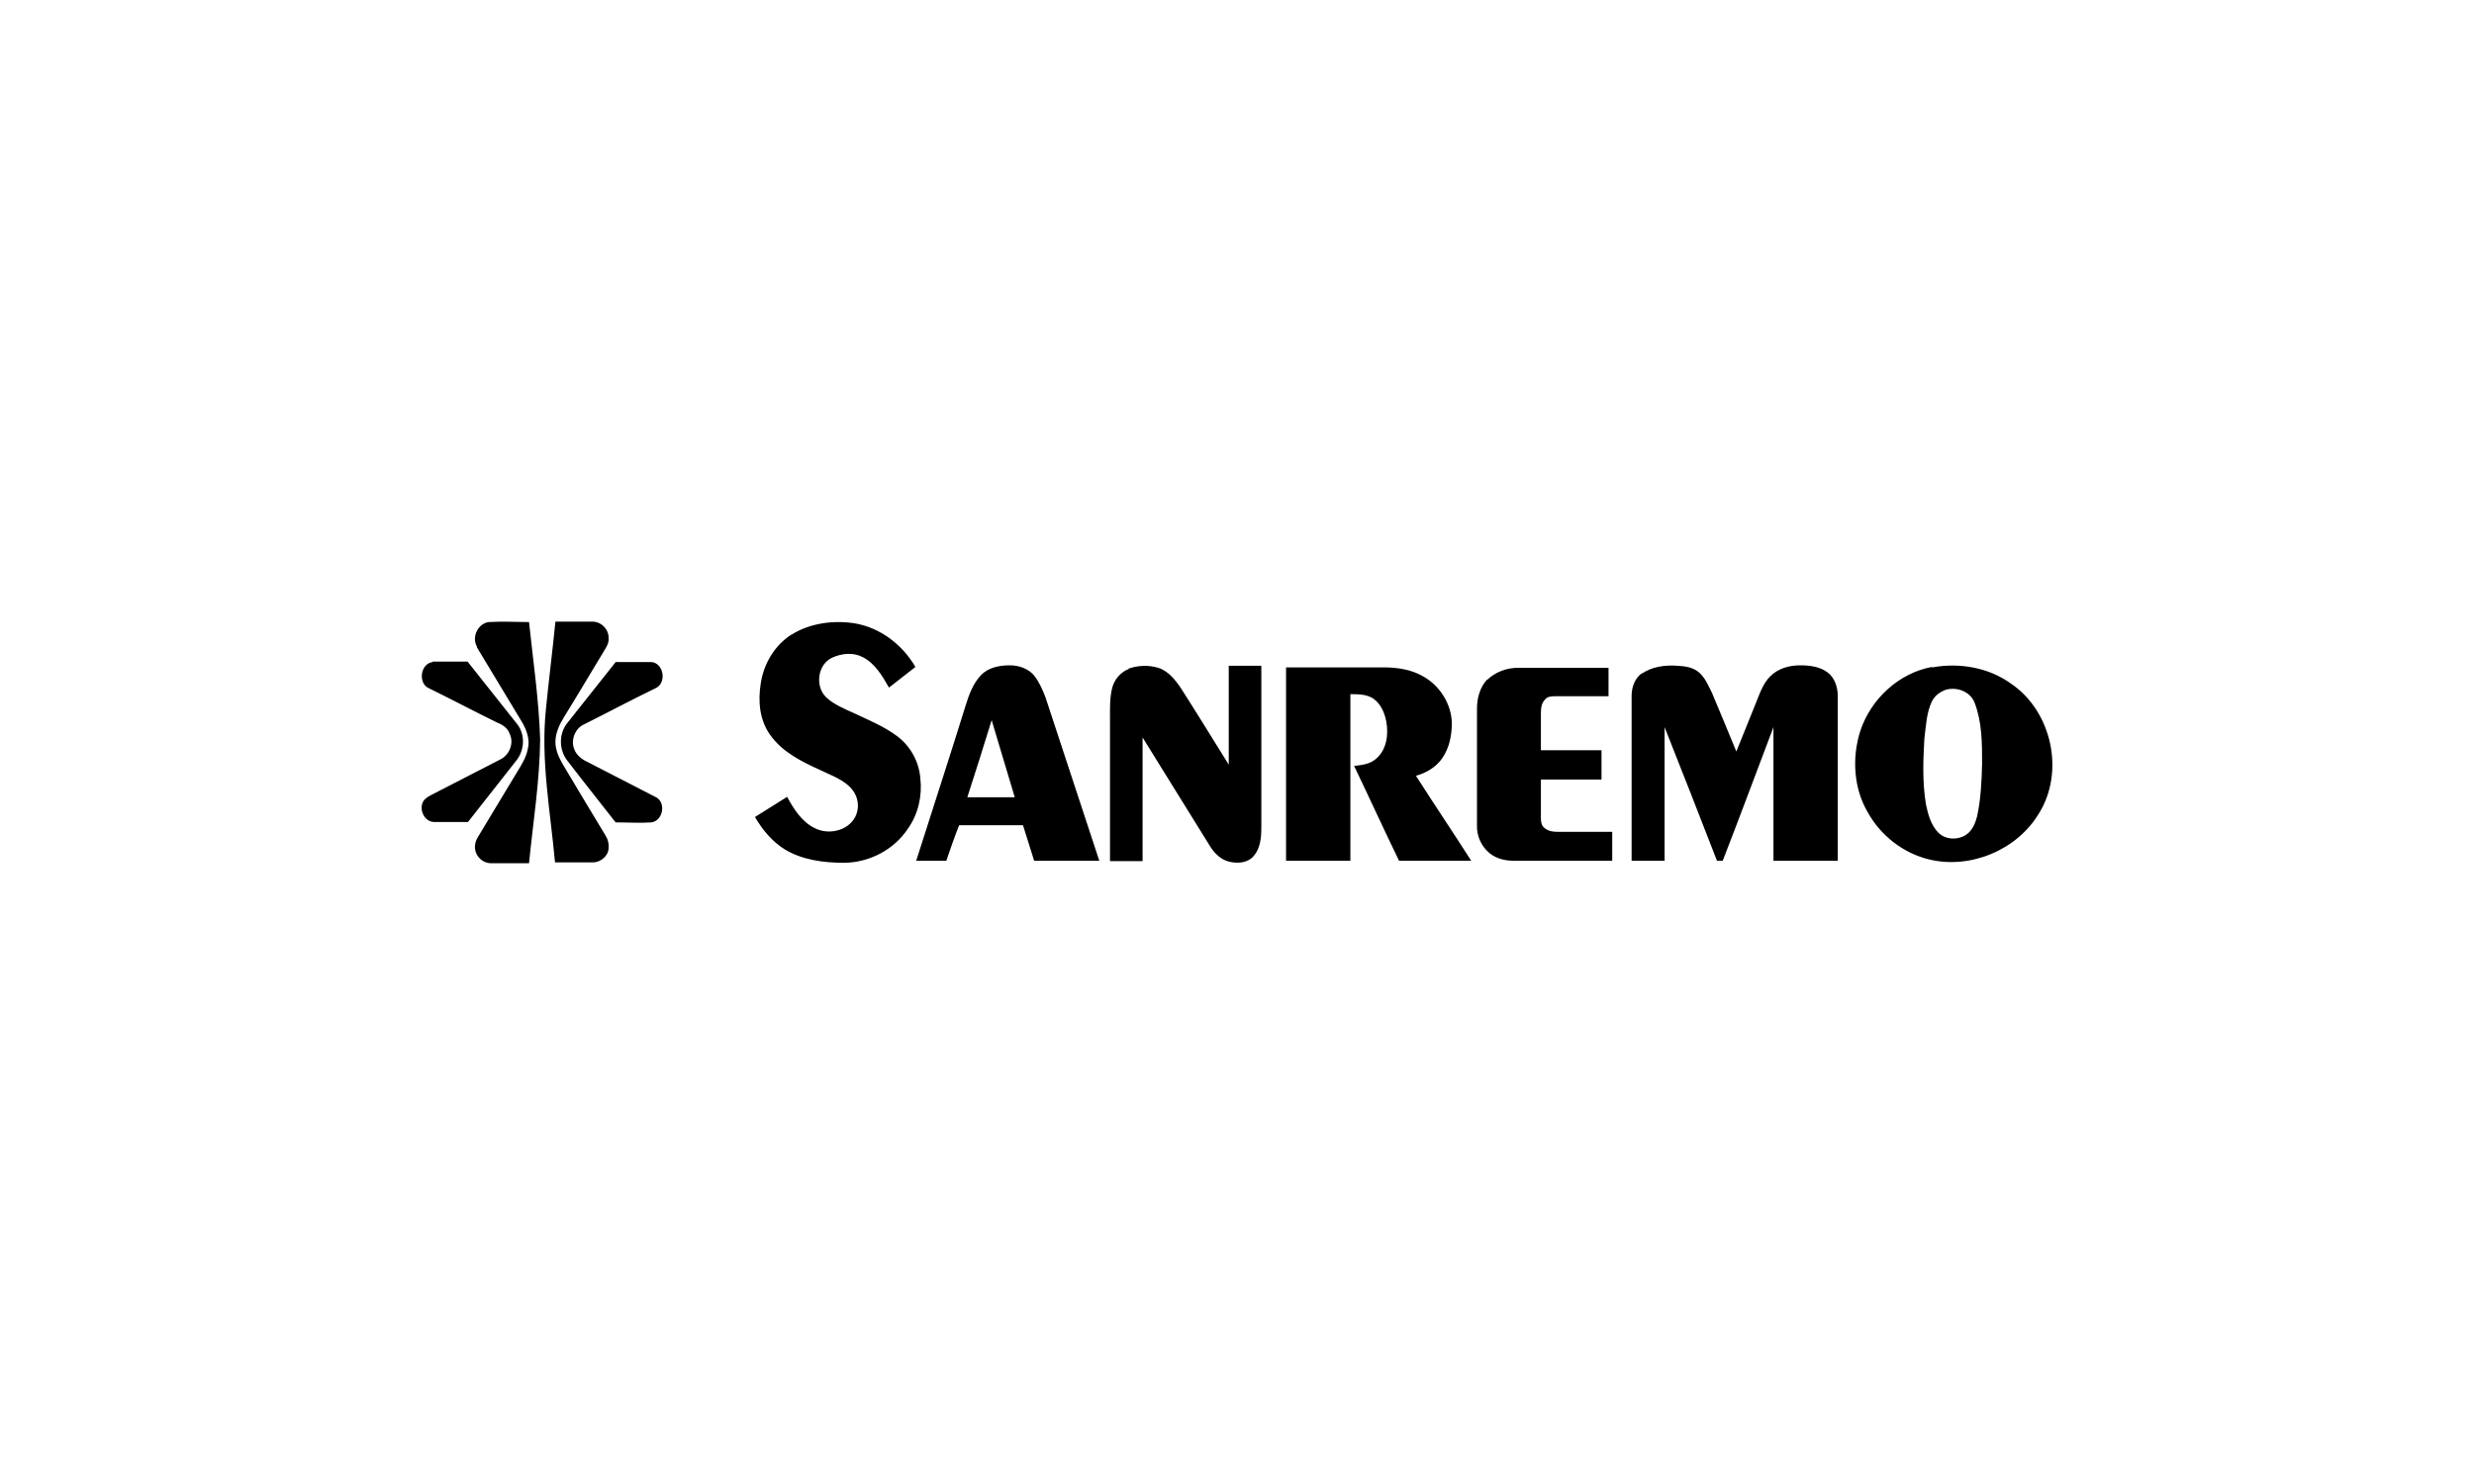 <?xml version="1.0" encoding="UTF-8"?> <svg xmlns="http://www.w3.org/2000/svg" id="Camada_2" data-name="Camada 2" viewBox="0 0 60 36"><defs><style> .cls-1 { fill: none; } .cls-1, .cls-2 { stroke-width: 0px; } .cls-2 { fill: #000; fill-rule: evenodd; } </style></defs><g id="Layer_1" data-name="Layer 1"><rect class="cls-1" width="60" height="36"></rect><path class="cls-2" d="M23.79,16.38c.18-.19.45-.24.7-.24.22,0,.46.08.6.26.12.16.2.34.27.53.43,1.32.87,2.63,1.3,3.95-.53,0-1.05,0-1.58,0-.09-.29-.18-.58-.27-.86-.52,0-1.04,0-1.55,0-.11.28-.21.57-.31.86-.24,0-.49,0-.73,0,.4-1.26.81-2.51,1.2-3.77.08-.26.18-.53.37-.73h0ZM46.86,16.19c.66-.12,1.37,0,1.92.4.98.67,1.3,2.13.67,3.14-.53.89-1.66,1.36-2.66,1.12-.63-.15-1.18-.58-1.49-1.14-.35-.59-.39-1.34-.18-1.99.26-.77.93-1.39,1.73-1.54h0ZM11.57,15.69c-.14-.23.02-.57.29-.6.32-.02.65,0,.97,0,.1.95.24,1.89.27,2.85-.01,1-.17,2-.27,3-.31,0-.62,0-.93,0-.19,0-.36-.16-.38-.35-.01-.11.02-.21.08-.3.31-.52.63-1.04.94-1.56.11-.18.22-.35.26-.56.06-.23-.03-.47-.15-.67-.36-.6-.72-1.19-1.08-1.79h0ZM36.07,16.49c.2-.19.47-.29.75-.29.73,0,1.46,0,2.19,0,0,.23,0,.46,0,.69-.43,0-.85,0-1.28,0-.09,0-.2,0-.26.08-.09.09-.1.22-.1.34,0,.3,0,.59,0,.89.49,0,.98,0,1.47,0,0,.24,0,.47,0,.71-.49,0-.98,0-1.47,0,0,.31,0,.62,0,.93,0,.09.01.18.08.24.1.09.23.1.36.1.43,0,.86,0,1.29,0,0,.23,0,.47,0,.7-.8,0-1.6,0-2.4,0-.2,0-.41-.05-.57-.18-.2-.16-.32-.42-.31-.68,0-.94,0-1.89,0-2.83,0-.25.07-.52.25-.71h0ZM31.19,16.19c.79,0,1.58,0,2.37,0,.32,0,.66.05.94.21.41.22.7.67.71,1.14,0,.3-.06.6-.23.85-.15.22-.39.36-.64.43.44.69.9,1.37,1.34,2.06-.58,0-1.17,0-1.75,0-.37-.76-.72-1.53-1.09-2.3.18-.02.38-.04.53-.17.26-.22.31-.59.25-.91-.04-.21-.13-.42-.31-.55-.16-.11-.37-.11-.56-.11,0,1.35,0,2.69,0,4.04-.52,0-1.04,0-1.56,0,0-1.56,0-3.13,0-4.69h0ZM47.15,16.75c-.13.05-.24.15-.3.27-.13.28-.14.59-.18.9-.03.53-.05,1.07.04,1.6.05.24.12.49.29.67.18.19.5.2.71.04.13-.1.2-.27.24-.43.09-.42.11-.85.12-1.27,0-.5,0-1.01-.18-1.48-.11-.29-.47-.41-.75-.3h0ZM39.82,16.34c.25-.17.56-.21.85-.19.18.01.37.03.52.15.16.13.24.33.33.51.2.47.39.94.59,1.42.15-.38.31-.76.46-1.14.1-.24.18-.51.37-.69.19-.19.46-.26.72-.26.23,0,.47.03.66.17.18.13.25.37.25.58,0,1.33,0,2.66,0,3.99-.52,0-1.04,0-1.56,0,0-1.08,0-2.16,0-3.24-.41,1.08-.81,2.16-1.23,3.24-.05,0-.09,0-.14,0-.42-1.08-.84-2.16-1.27-3.24,0,1.08,0,2.16,0,3.24-.26,0-.53,0-.8,0,0-1.33,0-2.66,0-4,0-.2.07-.42.25-.55h0ZM27.37,16.22c.23-.08.48-.09.72-.02.25.08.42.3.56.51.39.61.77,1.23,1.15,1.84,0-.8,0-1.6,0-2.4.26,0,.52,0,.79,0,0,1.31,0,2.61,0,3.92,0,.24-.02.5-.18.69-.14.17-.37.19-.57.15-.21-.04-.37-.19-.48-.36-.55-.89-1.1-1.77-1.65-2.66,0,1,0,2,0,3-.26,0-.53,0-.79,0,0-1.14,0-2.28,0-3.42,0-.26-.01-.52.05-.77.05-.21.2-.39.4-.47h0ZM24.05,17.47c-.19.62-.39,1.25-.59,1.87.38,0,.77,0,1.15,0-.19-.62-.37-1.25-.56-1.87h0ZM14.94,16.06c.29,0,.57,0,.86,0,.3.03.37.5.11.63-.6.29-1.18.6-1.78.9-.2.11-.29.39-.2.59.05.14.18.24.31.3.56.29,1.11.57,1.67.86.25.13.17.57-.11.61-.29.02-.58,0-.87,0-.39-.5-.79-1-1.18-1.51-.19-.25-.2-.63,0-.89.4-.5.79-1,1.19-1.5h0ZM10.5,16.06c-.31.03-.37.53-.09.64.55.27,1.1.56,1.65.83.13.05.26.14.3.27.11.22,0,.51-.22.62-.56.29-1.13.58-1.69.87-.07.04-.15.08-.19.16-.1.19.03.48.26.49.28,0,.56,0,.83,0,.39-.5.79-1,1.18-1.5.2-.26.21-.64,0-.89-.4-.5-.79-1-1.19-1.5-.29,0-.57,0-.86,0h0ZM19.2,15.39c-.41.26-.68.71-.75,1.19-.07.43-.03.89.23,1.25.29.41.75.64,1.19.84.28.14.61.24.81.5.14.18.17.44.06.65-.18.34-.65.44-.98.27-.31-.15-.51-.46-.67-.76-.26.16-.52.33-.78.49.18.31.42.6.73.79.42.25.93.32,1.42.32.61,0,1.22-.31,1.56-.83.25-.35.35-.8.3-1.22-.03-.4-.24-.78-.56-1.02-.32-.24-.69-.39-1.05-.56-.24-.11-.49-.21-.68-.39-.27-.27-.2-.8.16-.96.23-.1.5-.13.73-.01.3.15.48.46.64.74.21-.17.43-.33.64-.5-.31-.54-.86-.96-1.48-1.06-.52-.08-1.09,0-1.53.28h0ZM13.47,15.08c-.07.71-.16,1.41-.23,2.12-.13,1.25.11,2.49.22,3.72.31,0,.62,0,.92,0,.19,0,.38-.16.38-.35.01-.11-.02-.22-.08-.31-.34-.56-.68-1.13-1.02-1.7-.1-.17-.19-.36-.19-.56,0-.21.09-.41.2-.59.34-.55.67-1.11,1.01-1.67.05-.08.09-.17.08-.27,0-.21-.18-.39-.39-.39-.31,0-.61,0-.92,0Z"></path></g></svg> 